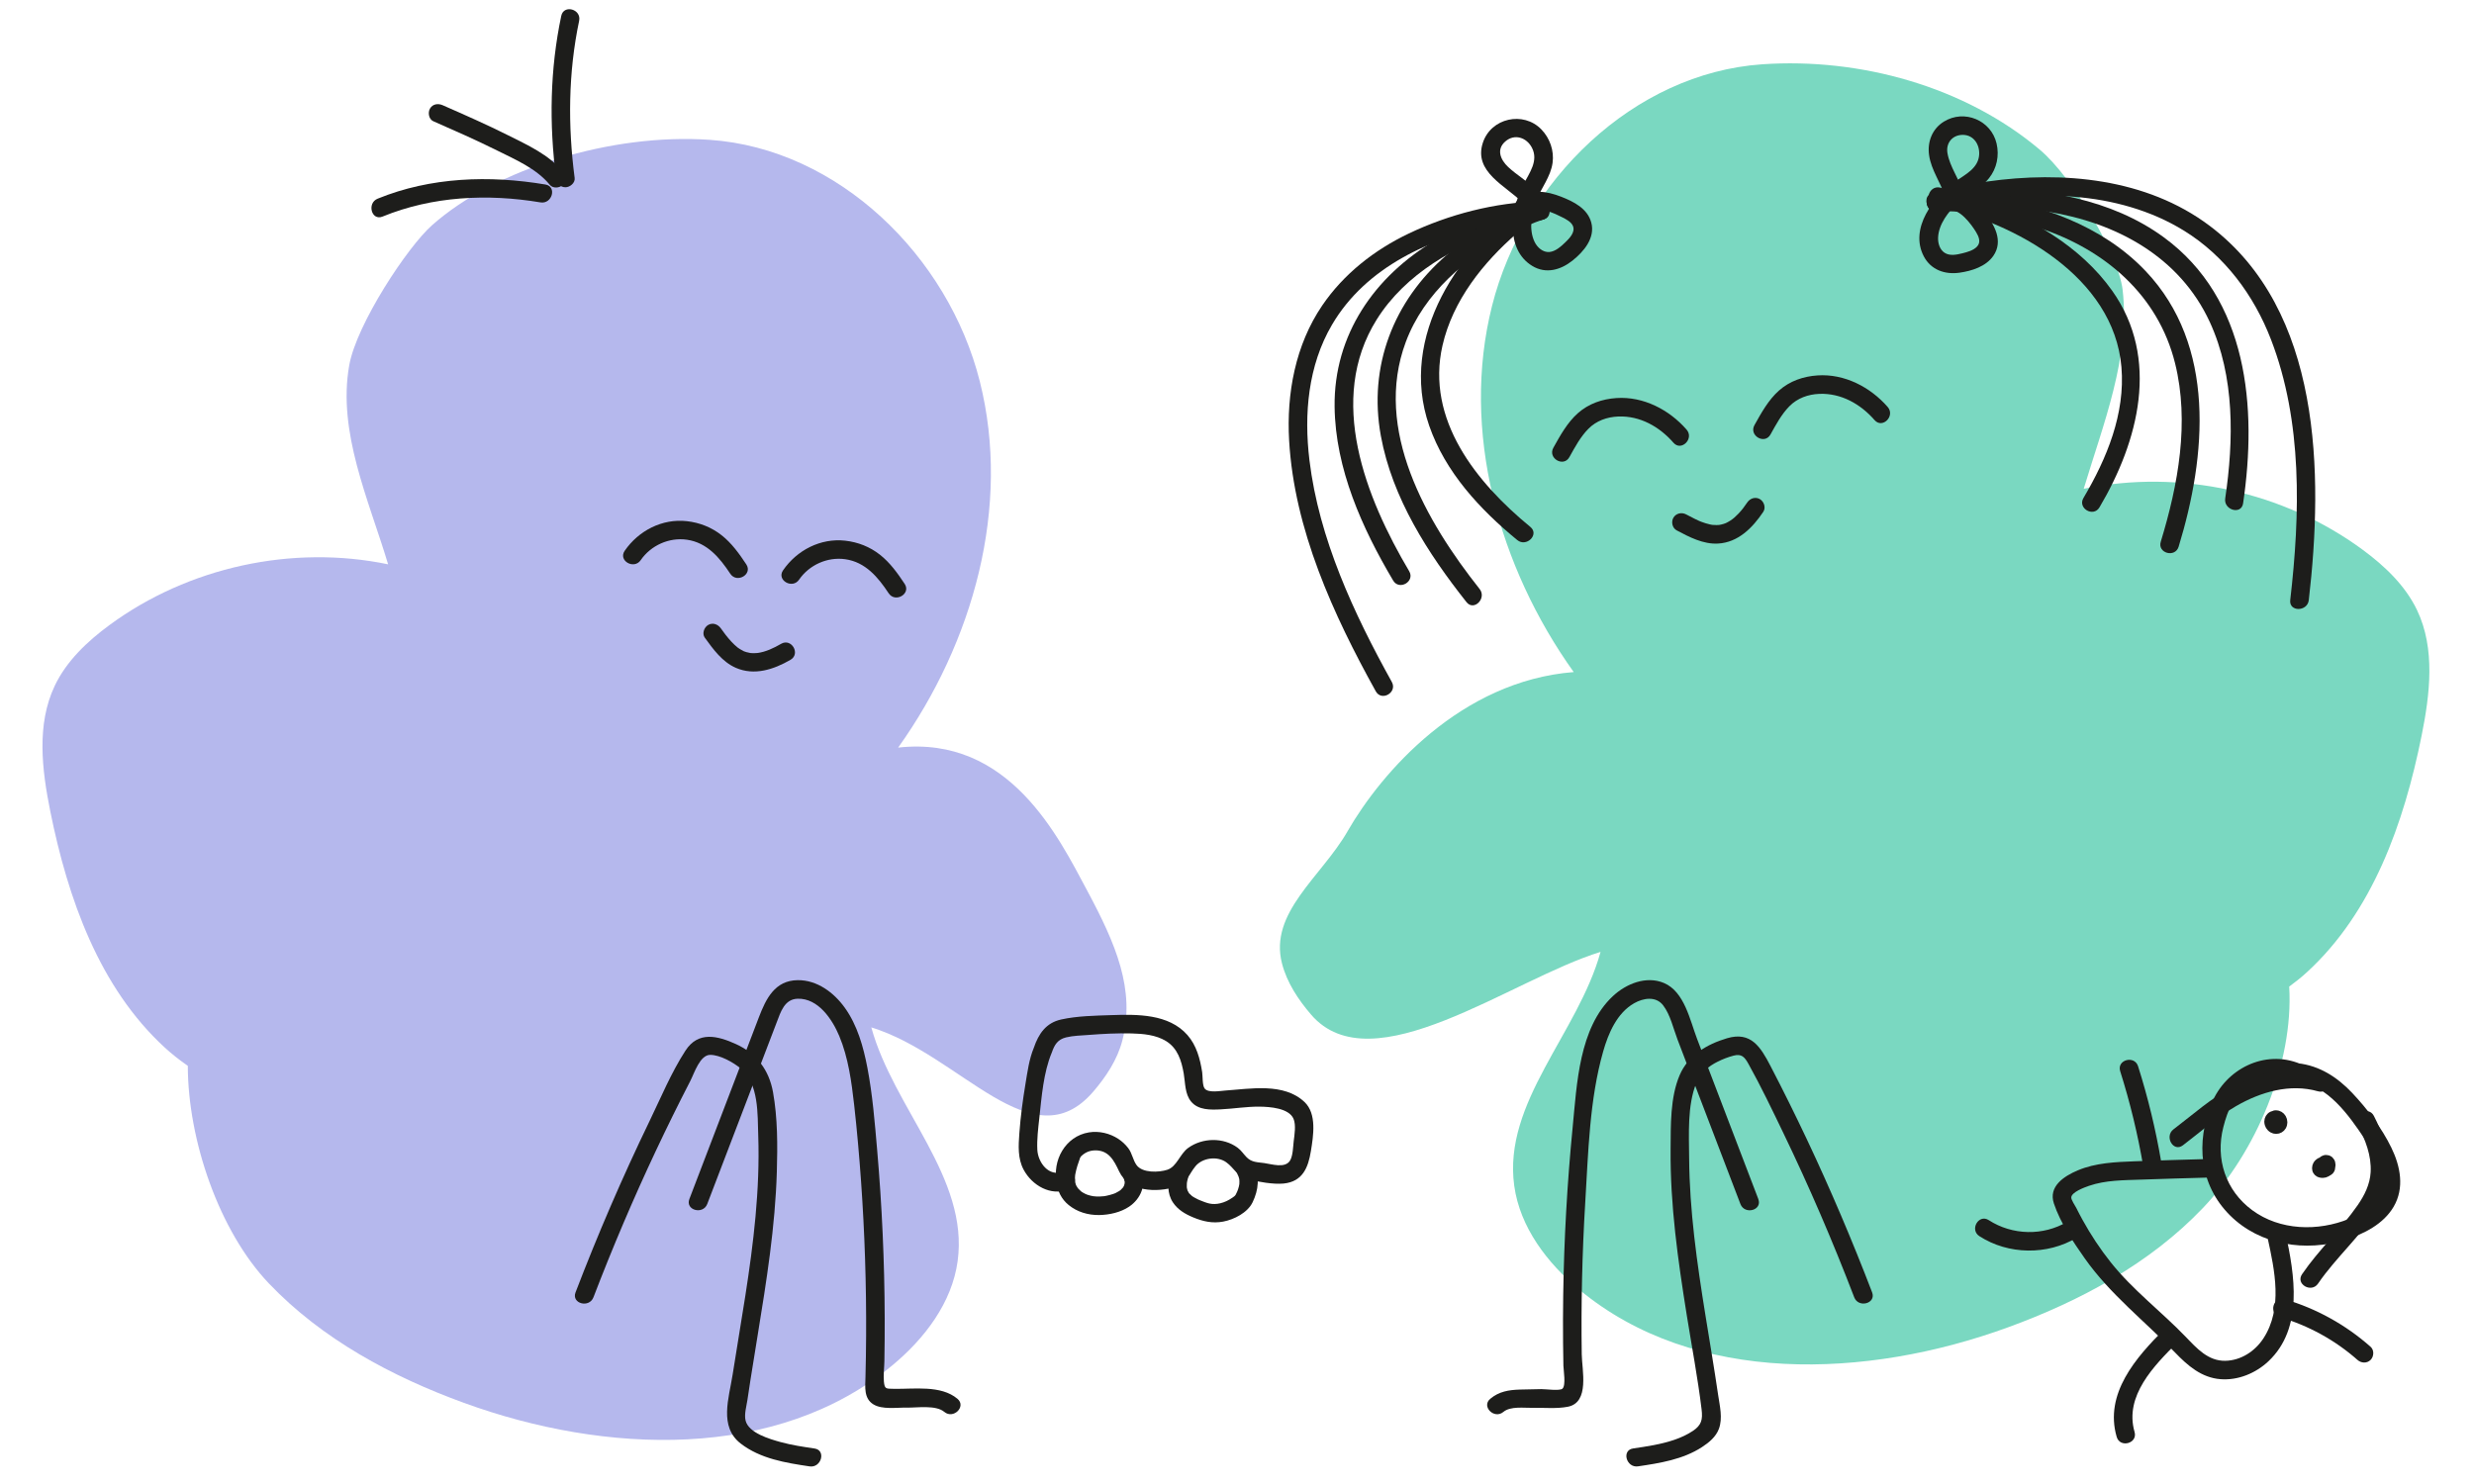 <?xml version="1.0" encoding="UTF-8"?>
<svg id="Illustration" xmlns="http://www.w3.org/2000/svg" viewBox="0 0 200 120">
  <defs>
    <style>
      .cls-1 {
        fill: #1d1d1b;
      }

      .cls-2 {
        fill: #b5b8ed;
      }

      .cls-3 {
        fill: #7ad8c1;
      }
    </style>
  </defs>
  <path class="cls-3" d="M108.932,67.226c2.745-4.769,9.151-12.161,18.287-12.881-6.065-8.498-9.15-19.494-6.6-29.616,2.552-10.123,11.426-18.811,21.84-19.53,7.916-.546,16.38,1.794,22.445,6.91,2.667,2.25,6.363,8.502,6.69,11.324.631,5.438-1.567,10.85-3.144,16.092,7.752-1.61,16.155.223,22.533,4.916,1.791,1.319,3.465,2.901,4.421,4.911,1.479,3.113,1.039,6.77.358,10.149-1.422,7.059-3.959,14.245-9.266,19.112-.459.421-.95.809-1.455,1.181l.022-.001c.359,6.211-2.678,13.376-6.97,17.88-4.292,4.505-9.93,7.533-15.777,9.663-11.41,4.16-25.309,4.712-34.647-3.053-2.598-2.162-4.797-5.049-5.257-8.398-.929-6.757,5.166-12.336,6.978-18.913-7.244,2.227-18.464,10.821-23.402,5.072-1.041-1.213-1.949-2.585-2.35-4.132-1.066-4.113,3.176-7.003,5.296-10.685Z"/>
  <path class="cls-2" d="M4.422,55.459c.956-2.01,2.629-3.592,4.421-4.911,6.378-4.693,14.78-6.526,22.533-4.916-1.577-5.241-4.102-10.701-3.144-16.092.591-3.325,4.697-9.555,6.69-11.324,5.193-4.608,14.529-7.456,22.445-6.91,10.414.719,19.288,9.407,21.84,19.53,2.551,10.122-.535,21.119-6.6,29.616,8.998-1.005,12.991,7.289,15.28,11.56,2.311,4.312,3.909,8.015,2.843,12.128-.402,1.547-1.309,2.92-2.35,4.132-4.938,5.749-10.698-2.968-17.943-5.195,1.812,6.577,7.907,12.156,6.978,18.913-.461,3.349-2.659,6.236-5.257,8.398-9.338,7.765-23.237,7.213-34.647,3.053-5.846-2.131-11.485-5.158-15.777-9.663-4.018-4.216-6.541-11.574-6.552-17.592-.649-.452-1.273-.938-1.851-1.468-5.307-4.867-7.844-12.053-9.266-19.112-.682-3.379-1.121-7.036.358-10.149Z"/>
  <g>
    <path class="cls-1" d="M51.796,45.293c.822-1.193,2.292-1.855,3.731-1.651,1.635.232,2.651,1.453,3.509,2.752.53.802,1.829.051,1.295-.757-.571-.864-1.182-1.718-2.002-2.362-.816-.641-1.773-1.016-2.802-1.132-1.993-.225-3.905.767-5.026,2.394-.549.797.75,1.548,1.295.757h0Z"/>
    <path class="cls-1" d="M64.599,46.871c.822-1.193,2.292-1.855,3.731-1.651,1.635.232,2.651,1.453,3.509,2.752.53.802,1.829.051,1.295-.757-.571-.864-1.182-1.718-2.002-2.362-.816-.641-1.773-1.016-2.802-1.132-1.993-.225-3.905.767-5.026,2.394-.549.797.75,1.548,1.295.757h0Z"/>
  </g>
  <g>
    <path class="cls-1" d="M136.344,34.739c-1.405-1.61-3.493-2.697-5.667-2.552-1.153.077-2.246.45-3.119,1.223-.858.76-1.432,1.81-1.984,2.798-.471.844.824,1.601,1.295.757.446-.799.889-1.636,1.537-2.292.642-.65,1.505-.956,2.409-.993,1.763-.072,3.334.82,4.469,2.121.636.729,1.693-.336,1.061-1.061h0Z"/>
    <path class="cls-1" d="M152.602,32.908c-1.405-1.61-3.493-2.697-5.667-2.552-1.153.077-2.246.45-3.119,1.223-.858.76-1.432,1.81-1.984,2.798-.471.844.824,1.601,1.295.757.446-.799.889-1.636,1.537-2.292.642-.65,1.505-.956,2.409-.993,1.763-.072,3.334.82,4.469,2.121.636.729,1.693-.336,1.061-1.061h0Z"/>
  </g>
  <g>
    <path class="cls-1" d="M142.145,96.961c-1.65-4.316-3.3-8.632-4.95-12.949-.575-1.504-1.022-3.826-2.681-4.525-1.432-.604-3.058.063-4.129,1.064-2.742,2.562-2.91,7.132-3.25,10.6-.442,4.515-.698,9.048-.764,13.584-.019,1.287-.022,2.575-.011,3.862.006.613.015,1.226.027,1.839.007.355.221,1.591-.078,1.855-.224.198-1.372.029-1.716.036-.572.012-1.144.018-1.716.036-.907.029-1.693.152-2.405.749-.741.621.325,1.677,1.061,1.061.578-.484,1.678-.316,2.373-.331.918-.019,1.943.088,2.845-.09,1.772-.351,1.137-2.96,1.119-4.234-.061-4.107.035-8.216.284-12.316.244-4.012.34-8.292,1.447-12.176.418-1.469,1.114-3.111,2.507-3.903.739-.42,1.751-.591,2.337.165.586.755.832,1.894,1.169,2.775,1.695,4.433,3.389,8.866,5.084,13.299.341.893,1.792.505,1.446-.399h0Z"/>
    <path class="cls-1" d="M151.345,104.507c-1.605-4.188-3.361-8.319-5.276-12.375-.944-1.999-1.926-3.979-2.945-5.941-.799-1.537-1.581-2.81-3.513-2.234-1.618.482-3.136,1.369-3.823,2.975-.777,1.817-.718,4.063-.736,6.001-.04,4.498.596,8.971,1.305,13.402.406,2.538.89,5.075,1.2,7.627.101.831 0,1.284-.723,1.758-.458.301-.958.529-1.475.706-1.078.369-2.215.535-3.338.701-.952.141-.547,1.586.399,1.446,1.777-.262,3.636-.558,5.172-1.558.564-.367,1.121-.823,1.364-1.471.326-.871.068-1.865-.061-2.75-.626-4.27-1.447-8.513-1.932-12.803-.238-2.103-.397-4.217-.412-6.335-.013-1.918-.157-4.251.573-6.063.33-.82.966-1.363,1.741-1.747.401-.199.844-.372,1.278-.484.662-.172.898.12,1.21.68,1.006,1.808,1.904,3.688,2.802,5.551,2.1,4.355,4.012,8.796,5.742,13.311.342.892,1.793.505,1.446-.399h0Z"/>
  </g>
  <path class="cls-1" d="M57.174,97.359c1.516-3.966,3.032-7.932,4.549-11.899.357-.933.713-1.867,1.07-2.8.32-.836.626-1.871,1.691-1.901,1.663-.047,2.801,1.67,3.363,3.017.731,1.751.993,3.701,1.204,5.572.232,2.062.412,4.13.559,6.2.294,4.158.43,8.327.407,12.496-.006,1.103-.024,2.207-.052,3.31-.021.795-.143,1.73.643,2.208.716.436,1.872.247,2.672.263.839.017,2.367-.236,3.059.345.735.616,1.802-.439,1.061-1.061-1.345-1.128-3.515-.772-5.149-.806-.615-.013-.736.036-.795-.582-.051-.531.028-1.12.038-1.655.021-1.165.03-2.329.026-3.494-.015-4.536-.219-9.072-.611-13.592-.192-2.214-.37-4.451-.788-6.636-.324-1.695-.812-3.446-1.833-4.865-.878-1.22-2.236-2.241-3.803-2.221-1.844.024-2.559,1.492-3.137,3.002-1.877,4.898-3.746,9.799-5.619,14.698-.345.902,1.105,1.293,1.446.399h0Z"/>
  <path class="cls-1" d="M47.974,104.906c1.538-4.012,3.218-7.967,5.048-11.854.891-1.892,1.815-3.767,2.774-5.625.33-.64.785-2.133,1.624-2.128.792.005,1.857.603,2.454,1.098,1.486,1.233,1.363,3.703,1.423,5.45.074,2.175-.023,4.353-.221,6.519-.392,4.299-1.188,8.545-1.853,12.807-.294,1.885-1.111,4.186.651,5.553,1.587,1.232,3.645,1.564,5.577,1.85.944.14,1.352-1.306.399-1.446-.922-.136-1.848-.273-2.748-.521-.854-.235-2.585-.728-2.829-1.737-.124-.512.077-1.177.15-1.676.079-.542.162-1.083.246-1.624.188-1.204.386-2.407.582-3.61.713-4.376,1.419-8.776,1.549-13.216.062-2.125.068-4.332-.309-6.432-.321-1.788-1.327-3.128-2.985-3.882-1.509-.686-3.06-1.068-4.093.525-1.148,1.769-1.998,3.824-2.915,5.72-2.187,4.522-4.174,9.14-5.972,13.83-.346.902,1.104,1.292,1.446.399h0Z"/>
  <g>
    <g>
      <path class="cls-1" d="M156.475,17.077c2.859-.062,5.718.48,8.442,1.379,5.245,1.731,9.547,5.408,10.915,10.912,1.185,4.766.254,9.832-1.155,14.44-.283.925,1.165,1.321,1.446.399,2.249-7.356,3.048-16.264-2.672-22.291-3.505-3.693-8.587-5.462-13.533-6.102-1.136-.147-2.296-.262-3.444-.238-.964.021-.967,1.521,0,1.5h0Z"/>
      <path class="cls-1" d="M156.436,16.614c6.467,1.37,14.447,5.771,15.063,13.07.318,3.771-1.188,7.402-3.071,10.584-.493.833.804,1.588,1.295.757,3.163-5.347,4.904-12.035,1.038-17.5-2.601-3.677-6.747-5.99-10.915-7.468-.983-.348-1.99-.673-3.012-.89-.942-.199-1.344,1.246-.399,1.446h0Z"/>
      <path class="cls-1" d="M156.675,17.05c.062-.01.125-.019.187-.029.194-.029.091-.013.053-.008.109-.014.218-.028.327-.04.66-.073,1.322-.127,1.985-.16,2.093-.102,4.211-.027,6.282.301,5.563.882,10.698,3.638,13.136,8.933,2.027,4.403,1.936,9.565,1.243,14.258-.14.944,1.306,1.352,1.446.399,1.146-7.752.399-16.529-6.41-21.515-4.227-3.096-9.757-4.032-14.893-3.905-1.251.031-2.518.111-3.754.319-.95.16-.547,1.606.399,1.446h0Z"/>
      <path class="cls-1" d="M156.675,17.05c3.515-1.118,7.271-1.431,10.959-1.142,3.131.245,6.246,1.091,8.931,2.75,3.289,2.032,5.645,5.219,7.025,8.8,2.559,6.641,2.359,14.117,1.554,21.07-.111.957,1.39.949,1.5,0,1.18-10.201,1.064-23.443-8.021-30.274-5.108-3.84-11.859-4.446-18.006-3.571-1.456.207-2.936.474-4.341.921-.916.292-.525,1.74.399,1.446h0Z"/>
    </g>
    <path class="cls-1" d="M158.705,15.535c-.329-1.073-1.078-2.037-1.27-3.147-.146-.844.421-1.506,1.282-1.481.852.025,1.329.795,1.281,1.597-.065,1.088-1.092,1.592-1.886,2.141-1.796,1.242-3.779,3.818-2.589,6.086.575,1.095,1.711,1.488,2.887,1.32.991-.142,2.128-.496,2.729-1.356.844-1.209.087-2.567-.736-3.541-.828-.981-1.895-1.881-3.258-1.596-.944.197-.545,1.643.399,1.446.859-.179,1.823,1.137,2.203,1.763.221.364.413.817.079,1.171-.301.319-.792.447-1.202.548-.448.111-1.002.226-1.418-.043-.402-.259-.548-.784-.529-1.236.046-1.077.829-2.1,1.595-2.797.798-.726,1.837-1.145,2.522-2.002.63-.788.84-1.821.612-2.801-.437-1.884-2.611-2.793-4.262-1.773-.948.585-1.352,1.644-1.193,2.726.177,1.213.953,2.219,1.307,3.374.282.92,1.731.528,1.446-.399h0Z"/>
  </g>
  <path class="cls-1" d="M63.145,52.061c-.598.346-1.237.655-1.93.746.143-.019-.087.004-.094.004-.07.004-.14.006-.211.006-.057-0-.113-.005-.169-.006-.033-.002-.066-.004-.099-.008.081.013.093.014.038.006-.114-.019-.227-.044-.338-.076-.059-.018-.116-.039-.175-.059-.183-.06.124.07-.045-.019-.098-.052-.197-.101-.291-.16-.052-.032-.101-.066-.152-.1-.06-.04-.1-.074-.019-.01-.195-.154-.375-.327-.544-.509-.16-.172-.31-.354-.455-.539.101.128-.032-.043-.041-.055-.039-.052-.078-.105-.117-.157-.078-.105-.155-.212-.232-.318-.237-.328-.652-.488-1.026-.269-.323.189-.508.696-.269,1.026.679.936,1.408,1.954,2.501,2.435,1.502.661,3.078.137,4.427-.644.835-.483.081-1.78-.757-1.295h0Z"/>
  <path class="cls-1" d="M141.248,40.632c-.211.315-.435.614-.696.889-.228.24-.427.418-.646.561-.112.073-.227.136-.346.197-.05.025-.142.06-.04.021-.062.024-.124.046-.187.065-.122.038-.246.065-.371.087.103-.018.066-.006-.016-.002-.061.003-.122.007-.184.008-.112.001-.223-.007-.335-.015-.198-.014.151.035-.043-.007-.05-.011-.101-.019-.151-.03-.235-.051-.465-.124-.69-.21-.06-.023-.119-.047-.179-.071.099.041.03.013-.029-.014-.109-.05-.218-.1-.325-.153-.238-.116-.471-.24-.705-.364-.358-.19-.816-.09-1.026.269-.198.339-.09.836.269,1.026,1.022.543,2.142,1.13,3.336,1.065,1.634-.089,2.797-1.279,3.659-2.564.226-.336.065-.831-.269-1.026-.369-.216-.8-.068-1.026.269h0Z"/>
  <g>
    <path class="cls-1" d="M85.024,85.125c.22-.646.48-1.073,1.161-1.24.578-.141,1.235-.152,1.827-.198,1.15-.09,2.311-.15,3.464-.121.94.023,1.974.115,2.793.621.941.581,1.246,1.593,1.425,2.623.131.754.083,1.646.597,2.267.577.698,1.568.669,2.389.629,1.053-.05,2.1-.232,3.157-.219.819.01,2.364.113,2.733.985.211.497.077,1.286.015,1.801-.052.434-.061,1.189-.296,1.572-.403.659-1.496.282-2.096.203-.554-.074-1.004-.056-1.408-.463-.255-.257-.431-.552-.73-.774-1.15-.855-2.848-.82-4.001.013-.673.487-.918,1.513-1.684,1.765-.688.226-2.007.273-2.482-.367-.304-.409-.359-.966-.686-1.388-.223-.288-.49-.54-.796-.74-.692-.455-1.558-.659-2.377-.526-1.911.311-2.986,2.283-2.593,4.092l.524-.923c-1.179.463-2.051-.74-2.102-1.765-.042-.85.069-1.724.161-2.568.188-1.714.333-3.67,1.003-5.279.371-.89-1.08-1.278-1.446-.399-.383.919-.519,1.968-.681,2.943-.218,1.315-.395,2.642-.491,3.972-.072,1-.142,2.035.349,2.949.68,1.267,2.189,2.15,3.605,1.594.394-.155.618-.49.524-.923-.223-1.027.47-2.189,1.581-2.237,1.159-.05,1.589.809,2.009,1.701.78,1.657,3.023,1.725,4.572,1.244.949-.294,1.035-.99,1.605-1.673.566-.678,1.753-.83,2.475-.316.671.477.895,1.189,1.78,1.393.83.191,2.027.414,2.866.331,1.542-.154,1.989-1.302,2.203-2.625.197-1.222.495-3.009-.515-3.966-1.67-1.584-4.385-1.065-6.423-.927-.384.026-1.344.208-1.643-.155-.205-.249-.156-.999-.207-1.326-.168-1.079-.457-2.174-1.197-3.013-1.512-1.716-4.066-1.677-6.159-1.606-1.327.045-2.745.065-4.045.353-1.227.272-1.823,1.154-2.209,2.287-.312.916,1.137,1.309,1.446.399h0Z"/>
    <path class="cls-1" d="M85.853,93.265c-.262.718-.516,1.514-.446,2.289.066.742.401,1.412.983,1.886.698.568,1.577.825,2.472.811.818-.013,1.73-.214,2.416-.677.955-.644,1.447-1.807.917-2.889-.178-.364-.695-.463-1.026-.269-.371.217-.448.661-.269,1.026-.074-.151.046.225.021.037.005.035-.014.305.009.165-.005.028-.082.289-.036.174-.036.09-.09.181-.148.259.07-.094-.114.11-.135.13-.069.057-.078.067-.027.028-.042.03-.084.059-.127.086-.088.055-.179.102-.271.149-.082.037-.094.043-.035.017-.048.019-.097.037-.146.054-.192.066-.39.119-.59.158-.049.01-.099.018-.149.026.075-.008.066-.007-.026.003-.101.01-.201.018-.302.022-.2.007-.404.003-.601-.025.142.02-.141-.033-.167-.039-.084-.02-.166-.043-.248-.07-.028-.009-.246-.102-.127-.045-.088-.042-.174-.087-.257-.138-.041-.026-.082-.052-.122-.08.053.045.046.039-.022-.018-.068-.06-.134-.121-.195-.187-.027-.029-.053-.059-.079-.089.056.077.06.082.012.015-.041-.062-.082-.123-.117-.189-.017-.032-.034-.065-.049-.098.039.096.044.106.014.028-.02-.07-.044-.138-.06-.21-.008-.036-.015-.072-.021-.109.013.107.015.117.006.03-.002-.079-.008-.157-.007-.236.001-.084.009-.166.015-.25.01-.087.01-.086-.001.003.007-.045.015-.091.024-.136.08-.425.217-.837.365-1.242.135-.369-.151-.838-.524-.923-.423-.096-.778.129-.923.524h0Z"/>
    <path class="cls-1" d="M94.61,94.789c-.224.798-.27,1.715.207,2.436.393.595.986.943,1.63,1.211.795.331,1.566.508,2.431.347.892-.167,1.982-.723,2.387-1.571.472-.989.605-2.053.056-3.049-.196-.354-.683-.47-1.026-.269-.358.209-.465.67-.269,1.026.074.134.143.319.16.433.002.013.01.143.01.199 0.0.036-.013.265 0.0.161-.019.153-.061.306-.109.452-.022.068-.05.133-.073.2.043-.127.021-.05-.013.022-.035.074-.067.155-.109.225-.06.1-.153.161-.268.239-.334.226-.606.358-.977.449-.29.071-.607.081-.882.019-.26-.059-.513-.164-.76-.263-.026-.01-.175-.075-.071-.028.109.048-.072-.034-.094-.044-.099-.047-.196-.097-.291-.152-.051-.03-.1-.062-.15-.093-.074-.047-.102-.079-.011-.001-.089-.077-.168-.163-.255-.241-.085-.076.062.109-.021-.029-.034-.056-.063-.131-.103-.18-.046-.057.018.043.022.057-.01-.035-.025-.069-.036-.104-.02-.064-.027-.132-.048-.195-.033-.098-.002.126.002.019.002-.042-.006-.086-.007-.128-.002-.08.004-.159.006-.239 0-.004.011-.123.002-.047-.009.083.02-.113.023-.13.023-.112.051-.223.082-.333.262-.931-1.185-1.328-1.446-.399h0Z"/>
  </g>
  <g>
    <path class="cls-1" d="M185.938,86.018c-2.878-1.176-6.019.429-7.15,3.208-1.284,3.154-.992,6.585,1.491,9.055,2.43,2.418,6.132,2.976,9.333,1.967,1.493-.47,3.067-1.266,3.888-2.662.893-1.518.553-3.273-.178-4.776-.777-1.598-1.953-3.147-3.172-4.437-1.203-1.272-2.637-2.203-4.403-2.397-.958-.105-.951,1.395,0,1.5,2.429.267,4.139,2.721,5.392,4.584.745,1.108,1.599,2.493,1.385,3.89-.205,1.334-1.466,2.135-2.618,2.606-2.52,1.03-5.595.956-7.835-.698-2.148-1.586-2.988-4.148-2.337-6.709.35-1.377.892-2.724,2.176-3.461,1.124-.645,2.438-.709,3.629-.222.893.365,1.282-1.086.399-1.446h0Z"/>
    <path class="cls-1" d="M178.465,93.722c-1.964.055-3.928.109-5.892.183-1.553.059-3.155.122-4.607.734-1.127.476-2.39,1.304-1.927,2.681.524,1.56,1.545,3.09,2.486,4.425,2.065,2.932,4.844,5.061,7.306,7.621,1.023,1.064,2.139,2.039,3.677,2.158,1.418.11,2.845-.481,3.87-1.445,2.854-2.684,2.119-7.005,1.379-10.397-.206-.943-1.652-.544-1.446.399.574,2.632,1.249,5.719-.337,8.146-.678,1.039-1.817,1.786-3.079,1.81-1.389.026-2.305-1.008-3.194-1.932-1.986-2.064-4.28-3.784-6.072-6.037-.854-1.074-1.613-2.225-2.275-3.427-.173-.314-.341-.632-.5-.954-.094-.19-.435-.671-.411-.875.049-.42,1.034-.786,1.428-.922,1.347-.466,2.817-.454,4.224-.504,1.79-.064,3.581-.114,5.372-.164.963-.027.967-1.527,0-1.5h0Z"/>
    <path class="cls-1" d="M183.982,91.284c.008-0.0.015 0.0.023.001l-.199-.027c.013.002.026.005.038.01l-.179-.076c.012.005.023.012.034.019l-.152-.117c.013.01.025.022.035.035l-.117-.152c.012.016.022.033.029.051l-.076-.179c.009.021.015.043.018.066l-.027-.199c.003.024.003.048 0.0.071l.027-.199c-.003.018-.007.036-.014.053l.076-.179c-.006.013-.013.025-.021.037l.117-.152c-.008.01-.017.02-.028.028l.152-.117c-.011.008-.023.015-.036.02l.179-.076c-.012.005-.024.008-.036.01l.199-.027c-.013.002-.027.002-.04 0l.199.027c-.015-.002-.029-.006-.042-.011l.179.076c-.016-.007-.031-.016-.046-.027l.152.117c-.017-.013-.031-.028-.044-.045l.117.152c-.014-.018-.025-.038-.034-.059l.076.179c-.009-.021-.015-.042-.018-.065l.027.199c-.002-.016-.002-.032-0-.049l-.027.199c.002-.015.006-.029.011-.042l-.076.179c.005-.013.012-.024.02-.035l-.117.152c.006-.008.013-.015.021-.022.073-.068.125-.148.155-.241.047-.089.068-.186.065-.289.004-.103-.018-.2-.065-.289-.03-.093-.082-.173-.155-.241l-.152-.117c-.117-.068-.243-.102-.379-.102l-.199.027c-.127.036-.237.1-.331.193-.008.007-.014.014-.021.022-.026.031-.095.122-.119.153-.002.002-.003.004-.005.007-.003.004-.006.009-.008.014-.002.004-.004.008-.006.013-.017.037-.062.143-.076.181-.001.002-.002.005-.003.007-.003.009-.005.019-.007.029-.01.062-.022.144-.028.207-0.0.005-.001.011-.001.016-0.0.01.001.019.002.029.006.054.012.179.041.254.024.063.052.127.08.189.002.005.004.009.006.014.005.01.01.019.016.028.003.004.006.008.009.012.038.053.082.11.124.16.007.008.014.016.021.024.058.057.124.109.194.15.034.02.081.036.113.05.031.013.077.037.116.046.005.001.009.002.014.003.037.006.163.023.201.027.003 0.0.005.001.008.001.01.001.02 0.0.03-.001.036-.004.165-.021.201-.027.003-0.0.005-.001.008-.001.005-.001.01-.002.014-.004.005-.001.009-.003.014-.005.036-.014.146-.061.181-.076.003-.001.006-.003.009-.004.008-.004.015-.008.022-.013.026-.018.075-.058.079-.061.004-.003.054-.04.079-.061.004-.003.007-.006.011-.01.003-.003.006-.006.008-.009.002-.002.003-.004.004-.005.022-.027.098-.124.118-.153.005-.007.01-.014.014-.022.038-.071.074-.146.093-.225.001-.004.002-.008.003-.013.012-.067.02-.14.028-.209.001-.009.002-.019.002-.028 0-.008 0-.016-.001-.025-0-.004-.001-.009-.001-.013-.007-.069-.016-.144-.029-.213-.003-.018-.008-.035-.014-.051-.023-.062-.053-.13-.08-.19-.002-.005-.004-.009-.006-.014-.004-.009-.01-.017-.015-.025-.038-.055-.082-.109-.124-.161-.003-.004-.006-.008-.009-.011-.007-.008-.014-.015-.022-.021-.001-.001-.003-.002-.004-.003-.045-.036-.109-.088-.156-.12-.004-.003-.008-.005-.012-.008-.004-.002-.008-.004-.013-.007-.002-.001-.003-.001-.005-.002l-.179-.076c-.002-.001-.003-.001-.005-.002-.009-.003-.018-.006-.028-.008-.073-.014-.151-.029-.228-.029-.103-.004-.2.018-.289.065-.093.03-.173.082-.241.155-.073.068-.125.148-.155.241-.047.089-.068.186-.065.289l.027.199c.036.127.1.237.193.331l.152.117c.117.068.243.102.379.102h0Z"/>
    <path class="cls-1" d="M188.681,93.997c-.004-.008-.008-.016-.013-.023-.04-.06-.083-.119-.133-.171-.003-.003-.006-.006-.009-.008-.002-.002-.004-.003-.005-.004-.025-.02-.127-.099-.153-.118-.008-.005-.015-.011-.024-.015-.031-.016-.074-.032-.099-.042-.029-.012-.066-.03-.099-.042-.009-.003-.018-.006-.027-.008-.036-.007-.08-.011-.11-.015-.034-.005-.074-.011-.111-.015-.01-.001-.02-.001-.029-.001-.084.003-.169.014-.251.034-.009.002-.017.005-.025.008-.005.002-.009.004-.014.005-.063.025-.128.051-.189.08-.008.004-.016.008-.023.012-.004.003-.008.005-.012.008-.054.038-.109.082-.161.124-.061.049-.115.135-.152.187-.006.008-.011.016-.016.025-.001.002-.001.003-.002.005-.022.044-.06.138-.078.184-.002.005-.004.01-.005.015-.001.005-.002.009-.003.014-0.0.002-.001.005-.001.007-.009.052-.023.151-.027.203-.001.011-.001.022 0.0.034l.027.199c.023.098.068.183.134.255.033.056.078.101.135.135.072.066.157.111.255.134.02.008.04.013.061.017.069.01.176.035.259.027.067-.007.142-.017.209-.028.006-.001.011-.002.017-.003.01-.002.02-.005.03-.008.005-.002.011-.004.016-.006.061-.024.128-.052.188-.079.01-.005.021-.01.031-.015.009-.005.018-.011.027-.017.004-.003.008-.006.012-.009.054-.04.11-.082.162-.125.017-.014.033-.03.047-.047.042-.051.084-.107.123-.16.003-.005.007-.009.01-.014.006-.009.012-.018.017-.027.005-.009.01-.019.014-.028.027-.062.055-.125.079-.188.002-.006.004-.012.006-.018.003-.012.006-.023.008-.035.011-.068.022-.143.028-.211.001-.006.001-.011.001-.017 0-.012-0-.024-.002-.036-.004-.035-.011-.079-.014-.105-.004-.033-.008-.073-.015-.109-.001-.007-.003-.013-.005-.019-.023-.098-.068-.183-.134-.255-.053-.082-.123-.146-.21-.193-.086-.055-.179-.084-.279-.089-.1-.022-.199-.018-.299.013l-.179.076c-.113.067-.202.156-.269.269l-.076.179c-.036.133-.036.266,0,.399.003.01.005.019.006.029l-.027-.199c.003.021.003.042 0.0.063l.027-.199c-.003.024-.01.047-.019.07l.076-.179c-.011.026-.025.049-.042.071l.117-.152c-.018.022-.037.042-.06.059l.152-.117c-.024.018-.049.033-.076.045l.179-.076c-.024.01-.049.017-.075.02l.199-.027c-.021.002-.042.003-.062 0l.199.027c-.021-.003-.042-.008-.061-.017l.551.723c-.001-.012-.001-.025 0-.037l-.027.199c.002-.013.005-.025.01-.037l-.076.179c.006-.013.013-.025.021-.036l-.117.152c.01-.012.021-.023.033-.033l-.152.117c.017-.013.035-.023.054-.032l-.179.076c.021-.009.043-.015.065-.018l-.199.027c.022-.003.044-.003.066-0l-.199-.027c.017.002.033.007.048.013l-.179-.076c.012.005.023.012.033.019l-.152-.117c.009.007.018.015.025.025l-.117-.152c.008.01.014.021.019.032.047.087.112.158.193.21.072.066.157.111.255.134.1.031.199.036.299.013.1-.005.193-.034.279-.089l.152-.117c.093-.094.157-.204.193-.331l.027-.199c-0-.135-.035-.262-.102-.379h0Z"/>
    <path class="cls-1" d="M167.131,98.788c-1.951,1.166-4.454,1.107-6.359-.124-.813-.525-1.566.773-.757,1.295,2.34,1.512,5.485,1.552,7.873.124.828-.495.074-1.792-.757-1.295h0Z"/>
    <path class="cls-1" d="M174.961,107.491c-2.287,2.274-4.859,5.204-3.847,8.698.268.925,1.716.532,1.446-.399-.844-2.916,1.588-5.375,3.462-7.239.685-.682-.375-1.742-1.061-1.061h0Z"/>
    <path class="cls-1" d="M174.714,93.954c-.444-2.618-1.069-5.201-1.87-7.733-.29-.917-1.739-.525-1.446.399.801,2.532,1.426,5.115,1.87,7.733.068.4.56.623.923.524.423-.116.592-.522.524-.923h0Z"/>
    <path class="cls-1" d="M184.294,106.505c2.319.68,4.474,1.859,6.285,3.46.303.268.762.299,1.061,0,.273-.273.305-.791,0-1.061-2.008-1.775-4.374-3.092-6.947-3.846-.928-.272-1.325,1.175-.399,1.446h0Z"/>
    <path class="cls-1" d="M187.785,86.799c-2.461-.701-5.037-.097-7.258,1.064-1.789.935-3.226,2.25-4.82,3.457-.76.575-.013,1.879.757,1.295,1.434-1.086,2.739-2.27,4.304-3.173,1.989-1.147,4.347-1.843,6.618-1.197.93.265,1.327-1.182.399-1.446h0Z"/>
    <path class="cls-1" d="M190.609,90.989c.605,1.173,1.112,2.456,1.036,3.799-.056.984-.498,1.87-1.05,2.667-1.362,1.967-3.143,3.597-4.496,5.582-.545.8.754,1.551,1.295.757,1.457-2.136,3.491-3.863,4.819-6.081,1.467-2.45.942-5.057-.309-7.482-.443-.858-1.738-.1-1.295.757h0Z"/>
  </g>
  <g>
    <g>
      <path class="cls-1" d="M124.319,16.313c-2.688.899-5.255,2.483-7.389,4.325-4.287,3.701-6.328,8.991-5.301,14.607.918,5.022,3.807,9.509,6.925,13.446.599.756,1.654-.311,1.061-1.061-4.304-5.435-8.623-12.879-5.966-19.988,1.474-3.944,4.902-6.852,8.545-8.758.962-.503,1.612-.82,2.525-1.125.911-.305.52-1.754-.399-1.446h0Z"/>
      <path class="cls-1" d="M123.834,16.04c-5.902,3.837-10.791,11.2-8.298,18.381,1.304,3.756,4.099,6.771,7.121,9.25.741.607,1.808-.448,1.061-1.061-4.357-3.572-8.476-8.678-7.105-14.674.831-3.636,3.286-6.71,6.053-9.109.648-.562,1.213-1.028,1.926-1.491.806-.524.055-1.823-.757-1.295h0Z"/>
      <path class="cls-1" d="M124.319,16.313c-2.891.484-5.801,1.654-8.313,3.135-4.888,2.882-8.189,7.637-8.116,13.445.063,5.015,2.222,9.813,4.734,14.052.492.83,1.789.076,1.295-.757-3.513-5.931-6.67-13.881-2.627-20.347,2.316-3.704,6.398-6.004,10.462-7.314.967-.312,1.96-.599,2.965-.767.95-.159.547-1.605-.399-1.446h0Z"/>
      <path class="cls-1" d="M124.518,16.286c-3.621.065-7.396,1.05-10.646,2.603-2.767,1.322-5.245,3.26-6.979,5.808-2.173,3.193-2.898,7.12-2.679,10.928.414,7.19,3.566,14.075,7.007,20.278.468.844,1.764.089,1.295-.757-3.07-5.535-5.888-11.577-6.659-17.929-.453-3.734-.114-7.65,1.818-10.949,2.745-4.69,8.019-7.073,13.166-8.049,1.281-.243,2.311-.408,3.678-.433.964-.017.967-1.517,0-1.5h0Z"/>
    </g>
    <path class="cls-1" d="M124.125,15.308c-.67-.684-1.515-1.155-2.209-1.809-.606-.572-.972-1.401-.236-2.052.75-.664,1.741-.335,2.171.513.532,1.048-.213,2.025-.688,2.935-1.02,1.954-1.524,5.25.707,6.608,1.108.674,2.304.324,3.257-.436.904-.721,1.845-1.82,1.514-3.068-.302-1.137-1.419-1.694-2.427-2.089-1.162-.455-2.431-.67-3.461.179-.746.614.321,1.67,1.061,1.061.615-.506,1.905.127,2.494.427.3.153.705.361.847.69.218.505-.29,1.018-.62,1.333-.342.328-.788.736-1.284.778-.52.044-.974-.37-1.188-.808-.491-1.002-.258-2.342.128-3.338.405-1.046,1.162-1.924,1.321-3.064.137-.984-.219-1.995-.909-2.706-1.456-1.501-4.072-.926-4.729,1.085-.773,2.366,1.869,3.472,3.192,4.822.677.691,1.737-.37,1.061-1.061h0Z"/>
  </g>
  <g>
    <path class="cls-1" d="M44.091,14.92c-4.529-.759-9.274-.608-13.565,1.147-.882.36-.496,1.812.399,1.446,4.04-1.652,8.495-1.863,12.768-1.147.944.158,1.35-1.287.399-1.446h0Z"/>
    <path class="cls-1" d="M45.506,13.884c-1.122-1.37-2.87-2.162-4.419-2.939-1.738-.871-3.519-1.654-5.299-2.436-.371-.163-.805-.109-1.026.269-.186.318-.104.862.269,1.026,1.724.757,3.448,1.515,5.134,2.354,1.487.74,3.205,1.473,4.28,2.786.257.314.794.266,1.061,0,.31-.31.257-.746,0-1.061h0Z"/>
    <path class="cls-1" d="M46.455,14.393c-.553-4.228-.519-8.529.363-12.711.199-.942-1.247-1.344-1.446-.399-.911,4.315-.988,8.744-.417,13.109.053.405.307.745.75.75.365.004.803-.348.75-.75h0Z"/>
  </g>
</svg>